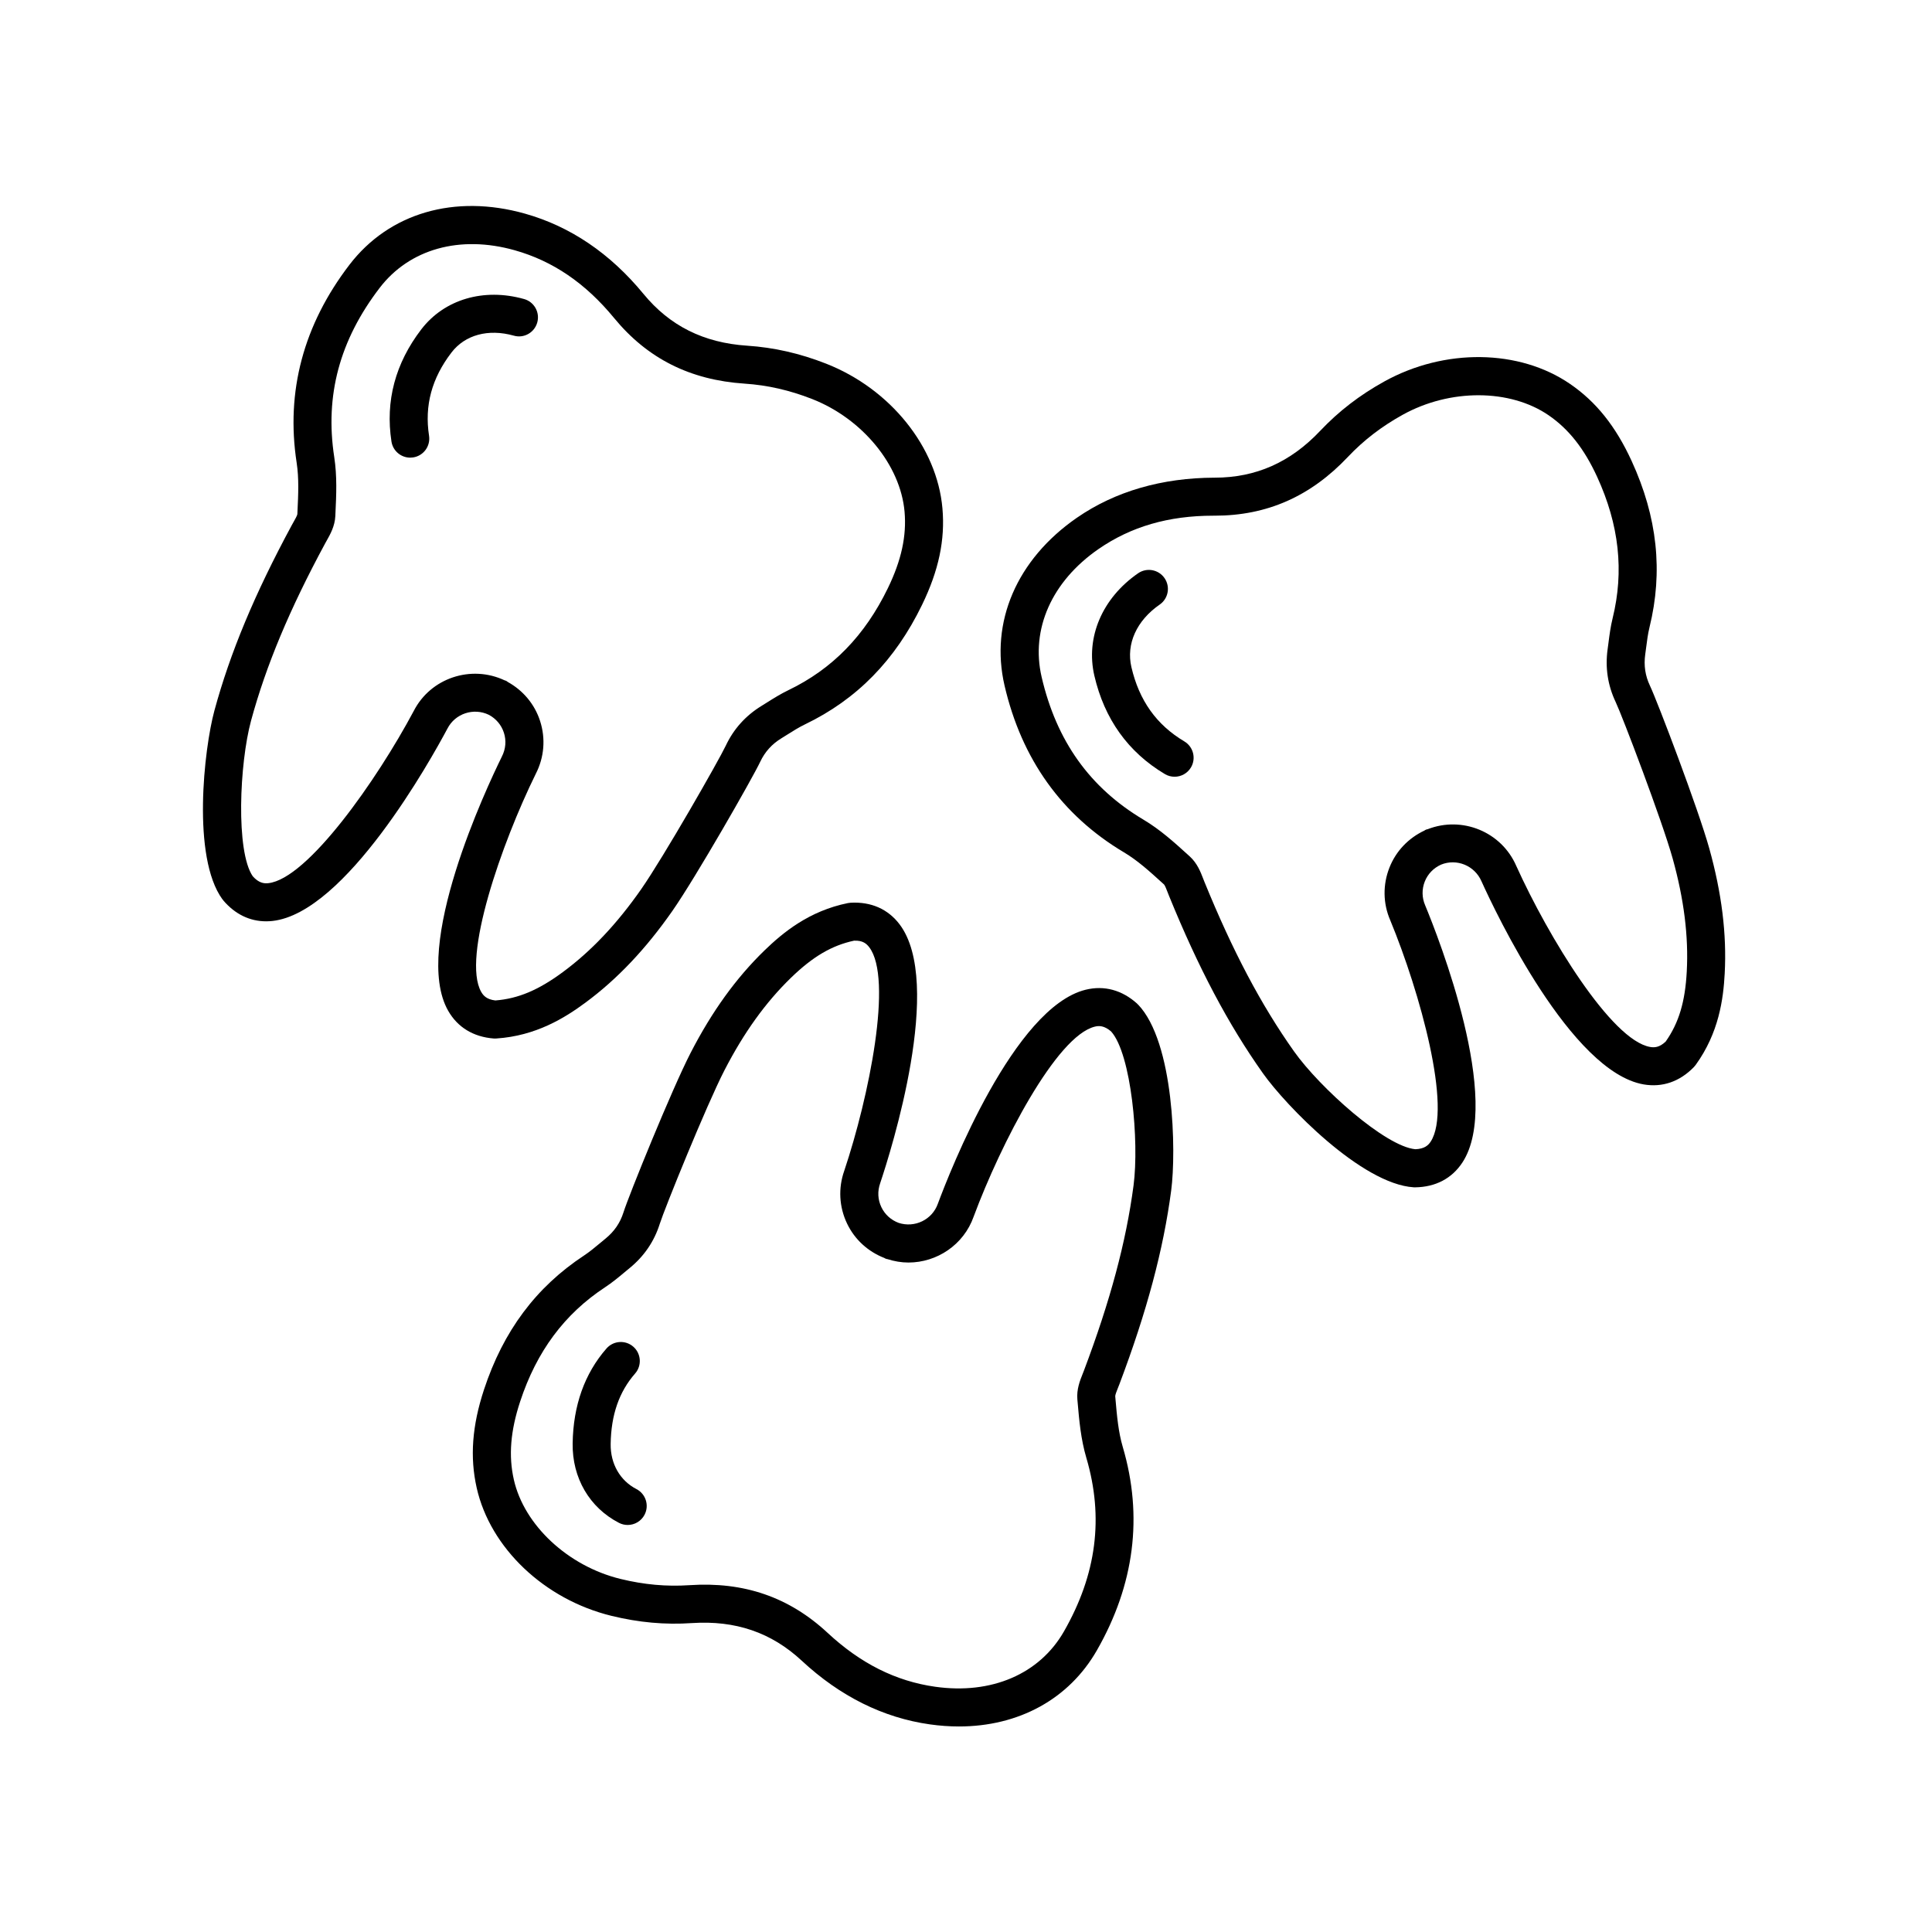 <?xml version="1.0" encoding="UTF-8"?>
<!-- The Best Svg Icon site in the world: iconSvg.co, Visit us! https://iconsvg.co -->
<svg fill="#000000" width="800px" height="800px" version="1.1" viewBox="144 144 512 512" xmlns="http://www.w3.org/2000/svg">
 <g>
  <path d="m581.25 325.71c-1.246-2.629-1.656-5.344-1.246-8.289l0.242-1.805c0.23-1.789 0.453-3.586 0.887-5.359 3.637-14.801 2.094-29.219-4.731-44.09-4.219-9.188-9.402-15.676-16.309-20.414-13.469-9.25-33.258-9.512-49.242-0.656-6.527 3.613-12.082 7.891-16.98 13.074-7.894 8.355-17.047 12.418-27.988 12.418h-0.117c-13.723 0.059-26.148 3.543-36.414 10.648-15.891 11-23.043 27.613-19.137 44.445 4.531 19.523 15.18 34.391 31.641 44.195 3.586 2.133 6.734 4.988 10.07 8.016l0.562 0.508c0.258 0.277 0.668 1.348 0.941 2.055l0.387 0.984c7.789 19.113 15.699 34.055 24.891 47.02 6.043 8.523 26.117 29.316 39.941 30.188 0.105 0.008 0.211 0.008 0.312 0.008h0.07c5.406-0.074 9.73-2.344 12.508-6.559 10.734-16.297-6.301-59.598-9.859-68.188-0.875-2.016-0.906-4.254-0.098-6.297 0.797-2.016 2.34-3.594 4.32-4.481 4.141-1.68 8.902 0.25 10.715 4.438 3.797 8.398 23.719 50.461 42.953 53.809 4.965 0.859 9.586-0.727 13.34-4.606 0.168-0.176 0.324-0.359 0.465-0.555 6.133-8.488 7.332-17.414 7.691-24.246 0.555-10.445-0.789-21.297-4.102-33.172-2.918-10.457-13.695-38.836-15.715-43.09zm9.762 75.734c-0.426 8.035-2.098 13.617-5.574 18.562-1.672 1.613-3.027 1.641-4.137 1.449-10.301-1.793-26.961-29.168-35.465-47.961-3.93-9.078-14.371-13.324-23.516-9.738-0.105 0.039-0.215 0.023-0.316 0.066-0.051 0.023-0.09 0.055-0.141 0.078-0.047 0.02-0.094 0.023-0.141 0.043-0.09 0.039-0.148 0.121-0.234 0.164-4.238 1.992-7.531 5.422-9.262 9.793-1.805 4.547-1.723 9.523 0.188 13.938 7.91 19.133 16.465 49.996 10.723 58.715-0.629 0.953-1.625 1.914-4.039 2.004-8.004-0.723-25.367-16.34-32.16-25.922-8.734-12.32-16.289-26.621-23.777-45l-0.316-0.809c-0.664-1.723-1.57-4.078-3.566-5.883l-0.574-0.52c-3.555-3.227-7.234-6.562-11.684-9.211-14.215-8.461-23.039-20.832-26.98-37.812-2.938-12.656 2.691-25.324 15.055-33.883 8.609-5.957 18.566-8.855 30.441-8.855 0.121-0.004 0.238 0.004 0.363 0 13.855 0 25.406-5.098 35.305-15.574 4.176-4.418 8.934-8.074 14.543-11.18 12.527-6.938 28.426-6.875 38.656 0.145 5.34 3.668 9.426 8.852 12.855 16.316 5.836 12.715 7.176 24.973 4.102 37.48-0.547 2.231-0.828 4.387-1.094 6.469l-0.227 1.703c-0.68 4.887 0.031 9.598 2.117 13.996 1.789 3.769 12.324 31.484 15.117 41.488 3.004 10.812 4.234 20.602 3.738 29.938z"/>
  <path d="m457.86 340.48c-7.383-4.394-11.969-10.836-14.027-19.691-1.426-6.141 1.379-12.336 7.504-16.574 2.289-1.586 2.859-4.723 1.273-7.012-1.59-2.289-4.723-2.863-7.012-1.273-9.5 6.578-13.941 16.973-11.582 27.137 2.672 11.504 8.961 20.277 18.688 26.07 0.809 0.48 1.699 0.707 2.574 0.707 1.719 0 3.391-0.879 4.336-2.461 1.418-2.387 0.637-5.477-1.754-6.902z"/>
  <path d="m445.46 410.12c-0.047-0.047-0.066-0.113-0.117-0.156-4.016-3.609-8.734-4.875-13.633-3.676-18.961 4.664-35.93 47.996-39.168 56.711-1.496 4.246-6.144 6.473-10.398 5.074-2.016-0.75-3.641-2.215-4.57-4.156-0.953-1.984-1.074-4.223-0.312-6.375 2.926-8.738 16.938-53.105 5.106-68.625-3.059-4.016-7.527-5.977-12.93-5.684-0.242 0.016-0.48 0.043-0.719 0.09-10.277 2.07-17.227 7.805-22.137 12.566-7.519 7.301-13.918 16.172-19.559 27.125-4.981 9.664-16.387 37.797-17.797 42.281-0.875 2.773-2.422 5.039-4.734 6.926l-1.398 1.16c-1.465 1.223-2.856 2.379-4.301 3.332-12.742 8.391-21.418 20.02-26.531 35.555-3.156 9.605-3.769 17.879-1.93 26.047 3.59 15.926 17.934 29.547 35.691 33.895 7.258 1.773 14.234 2.41 21.352 1.922 11.531-0.754 21.031 2.481 29.078 9.957 10.172 9.457 21.598 15.141 33.961 16.887 2.625 0.371 5.199 0.555 7.711 0.555 15.816 0 29.156-7.234 36.562-20.176 9.961-17.398 12.27-35.531 6.859-53.895-1.176-3.992-1.543-8.223-1.934-12.699l-0.066-0.766c0-0.379 0.422-1.438 0.703-2.141l0.391-0.988c7.293-19.312 11.66-35.641 13.738-51.383 1.367-10.355 0.789-39.238-8.766-49.254-0.039-0.047-0.102-0.062-0.152-0.109zm-1.059 48.047c-1.977 14.957-6.164 30.57-13.18 49.145l-0.32 0.812c-0.684 1.715-1.621 4.059-1.387 6.734l0.07 0.785c0.414 4.773 0.844 9.711 2.301 14.672 4.672 15.844 2.731 30.906-5.934 46.043-6.457 11.277-19.199 16.758-34.117 14.648-10.434-1.477-19.758-6.148-28.516-14.289-10.191-9.477-22.168-13.598-36.613-12.629-6.066 0.406-12.043-0.133-18.277-1.656-13.91-3.406-25.531-14.23-28.258-26.32-1.426-6.316-0.895-12.887 1.672-20.684 4.375-13.293 11.73-23.199 22.5-30.285 1.922-1.266 3.594-2.66 5.211-4.012l1.32-1.094c3.824-3.121 6.508-7.059 7.969-11.703 1.254-3.977 12.383-31.457 17.145-40.695 5.133-9.965 10.895-17.984 17.617-24.508 5.777-5.609 10.805-8.57 16.73-9.844 2.344-0.109 3.34 0.848 4.023 1.742 6.336 8.305-0.074 39.684-6.621 59.238-1.633 4.617-1.363 9.594 0.754 14.008 2.027 4.227 5.543 7.414 9.895 9.109 0.098 0.039 0.164 0.121 0.262 0.156 0.055 0.02 0.109 0.023 0.168 0.043 0.043 0.016 0.082 0.043 0.125 0.059 0.07 0.027 0.145 0.008 0.219 0.031 1.852 0.594 3.727 0.91 5.582 0.91 7.559 0 14.648-4.695 17.281-12.152 7.207-19.406 21.934-47.855 32.102-50.359 1.105-0.281 2.496-0.309 4.328 1.27 5.371 5.949 7.484 29.184 5.949 40.824z"/>
  <path d="m312.66 538.62c-4.352-2.25-6.902-6.715-6.828-11.945 0.113-7.715 2.231-13.824 6.477-18.68 1.832-2.098 1.617-5.277-0.477-7.109-2.098-1.832-5.277-1.613-7.109 0.477-5.801 6.641-8.816 15.105-8.965 25.164-0.133 9.133 4.453 17 12.273 21.043 0.742 0.383 1.531 0.562 2.309 0.562 1.824 0 3.586-0.992 4.481-2.723 1.281-2.473 0.309-5.512-2.16-6.789z"/>
  <path d="m275.22 419.22c0.109 0 0.219-0.004 0.328-0.012 10.457-0.688 18.113-5.441 23.613-9.508 8.422-6.227 15.949-14.168 23.012-24.273 6.227-8.918 21.285-35.277 23.285-39.531 1.238-2.633 3.074-4.676 5.609-6.234l1.586-0.988c1.52-0.953 3.039-1.922 4.672-2.707 13.75-6.613 23.902-16.984 31.039-31.695 4.414-9.098 6.129-17.219 5.391-25.559-1.426-16.262-13.824-31.672-30.848-38.348-6.961-2.727-13.797-4.281-20.906-4.754-11.523-0.762-20.516-5.254-27.484-13.734-8.82-10.727-19.383-17.883-31.402-21.262-18.617-5.246-35.992-0.172-46.5 13.543-12.195 15.918-16.906 33.578-13.996 52.496 0.629 4.102 0.43 8.332 0.219 12.812l-0.035 0.801c-0.051 0.375-0.613 1.371-0.988 2.031l-0.516 0.926c-9.809 18.164-16.316 33.766-20.48 49.098-2.742 10.082-6.023 38.781 2.109 49.984 0.039 0.055 0.102 0.078 0.141 0.129 0.043 0.055 0.051 0.121 0.094 0.172 3.106 3.652 7.004 5.551 11.352 5.551 0.547 0 1.105-0.031 1.664-0.09 19.414-2.094 42.023-42.781 46.395-50.984 2.051-4 6.953-5.602 10.98-3.648 1.898 1.012 3.316 2.684 3.981 4.731 0.676 2.094 0.496 4.324-0.543 6.356-4.07 8.27-23.883 50.371-14.23 67.328 2.496 4.387 6.668 6.934 12.055 7.359 0.141 0.004 0.273 0.012 0.406 0.012zm-3.695-12.355c-5.168-9.074 5.375-39.32 14.477-57.824 2.231-4.356 2.629-9.32 1.125-13.977-1.441-4.457-4.496-8.086-8.582-10.348-0.094-0.055-0.152-0.148-0.25-0.199-0.051-0.027-0.105-0.035-0.156-0.059-0.043-0.023-0.078-0.055-0.121-0.078-0.09-0.047-0.188-0.039-0.277-0.078-8.902-4.191-19.617-0.629-24.094 8.113-9.738 18.273-28.137 44.512-38.547 45.637-1.145 0.125-2.516-0.039-4.117-1.832-4.535-6.617-3.523-29.922-0.445-41.254 3.961-14.566 10.195-29.484 19.625-46.949l0.422-0.758c0.91-1.609 2.156-3.812 2.281-6.496l0.035-0.82c0.227-4.773 0.457-9.715-0.324-14.812-2.508-16.328 1.43-30.992 12.039-44.84 7.906-10.32 21.277-14.055 35.773-9.973 10.137 2.852 18.754 8.727 26.348 17.957 8.832 10.746 20.148 16.438 34.602 17.395 6.055 0.402 11.91 1.734 17.891 4.078 13.332 5.231 23.402 17.504 24.488 29.852 0.566 6.441-0.836 12.887-4.422 20.273-6.106 12.586-14.723 21.426-26.34 27.02-2.062 0.992-3.894 2.144-5.664 3.254l-1.496 0.934c-4.211 2.586-7.391 6.133-9.461 10.539-1.77 3.769-16.473 29.52-22.426 38.043-6.426 9.199-13.211 16.379-20.738 21.941-6.477 4.789-11.855 7.055-17.898 7.527-2.312-0.27-3.191-1.293-3.746-2.266z"/>
  <path d="m282.89 223.25c-10.688-3.008-21.137 0.07-27.246 8.039-6.894 9-9.551 19-7.902 29.719 0.383 2.492 2.527 4.273 4.973 4.273 0.254 0 0.516-0.02 0.773-0.059 2.75-0.422 4.637-2.992 4.215-5.742-1.234-8.012 0.715-15.227 5.945-22.059 3.598-4.695 9.777-6.359 16.516-4.469 2.688 0.777 5.461-0.801 6.215-3.484 0.75-2.684-0.809-5.465-3.488-6.219z"/>
 </g>
</svg>